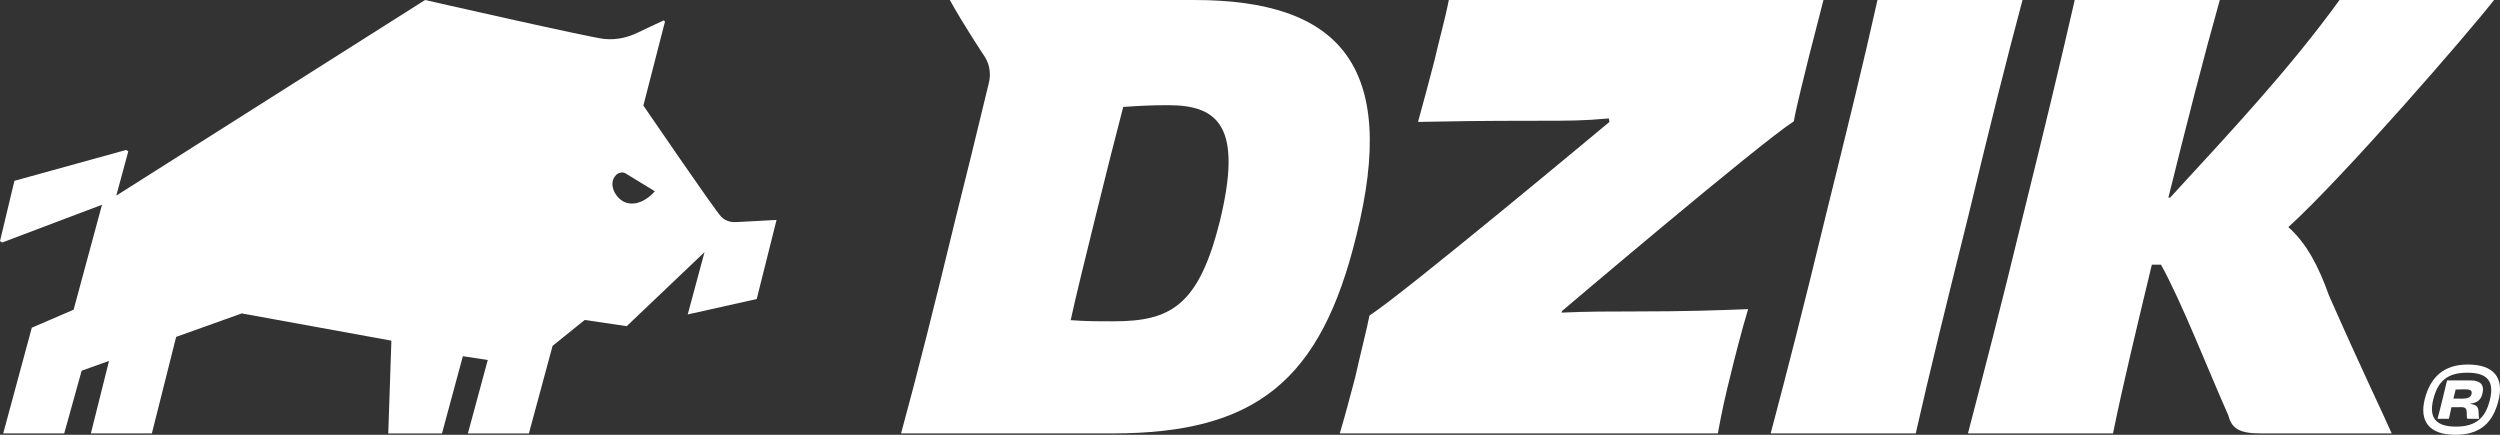 <svg width="115" height="20" viewBox="0 0 115 20" fill="none" xmlns="http://www.w3.org/2000/svg">
<rect x="0" y="0" width="115" height="20" fill="#333333" stroke="none"/>
<g clip-path="url(#clip0_71_213)">
<path d="M71.832 14.381L71.859 14.301C71.859 14.301 80.939 6.592 82.515 5.582C82.646 4.838 83.013 3.429 83.224 2.552C83.433 1.728 83.644 0.904 83.88 -0.001H66.647C66.463 0.93 66.174 1.939 65.99 2.764C65.806 3.482 65.465 4.758 65.229 5.608C66.594 5.581 67.961 5.555 70.824 5.555C72.138 5.555 72.852 5.555 74.008 5.448L74.034 5.608C74.034 5.608 64.573 13.503 62.996 14.514C62.891 15.072 62.575 16.295 62.339 17.358C62.129 18.128 61.918 18.98 61.63 19.936H79.021C79.204 18.925 79.389 18.102 79.599 17.278C79.782 16.507 80.124 15.178 80.413 14.22C79.047 14.274 77.602 14.327 75.053 14.327C73.977 14.327 73.04 14.327 71.832 14.38" fill="white"/>
<path d="M93.036 0H86.364C85.733 2.844 85.024 5.715 83.973 9.969C82.949 14.195 82.213 17.066 81.451 19.937H88.124C88.781 17.04 89.49 14.169 90.541 9.942C91.565 5.688 92.275 2.844 93.036 0Z" fill="white"/>
<path d="M105.263 10.447C107.789 8.158 113.549 1.511 114.727 0H107.618C105.321 3.168 102.653 6.016 99.825 9.091H99.746C100.561 5.795 101.376 2.605 102.111 0H95.438C94.781 2.871 94.099 5.715 93.047 9.969C92.022 14.195 91.287 17.013 90.526 19.937H97.198C97.671 17.624 98.302 15.019 98.985 12.175H99.406C100.351 13.876 101.56 16.986 102.505 19.112C102.662 19.724 103.03 19.936 103.976 19.936H110.018C109.624 19.032 108.652 17.039 107.129 13.583C106.656 12.254 106.104 11.191 105.263 10.447" fill="white"/>
<path d="M56.112 10.182C55.14 14.063 53.853 14.78 51.226 14.78C50.359 14.78 49.987 14.78 49.251 14.727C49.514 13.531 49.882 12.042 50.38 10.022C50.801 8.294 51.247 6.54 51.668 4.918C52.482 4.864 52.986 4.838 53.748 4.838C56.086 4.838 57.162 5.874 56.112 10.181M54.93 0H43.693C44.318 1.141 45.305 2.618 45.305 2.618C45.522 2.971 45.589 3.397 45.491 3.8L44.656 7.237C44.441 8.104 44.213 9.02 43.971 9.995C42.946 14.222 42.21 17.146 41.449 19.937H51.173C57.767 19.937 60.762 17.518 62.39 10.846C64.361 2.977 61.577 0 54.93 0Z" fill="white"/>
<path d="M113.332 17.908C113.253 17.908 113.072 17.912 112.96 17.919C112.922 18.06 112.889 18.201 112.858 18.334C112.926 18.334 113.069 18.338 113.241 18.338C113.531 18.338 113.655 18.269 113.688 18.133C113.734 17.95 113.636 17.908 113.332 17.908ZM113.633 17.498C114.072 17.498 114.302 17.676 114.189 18.117C114.114 18.41 113.949 18.528 113.621 18.57L113.617 18.581C113.881 18.612 113.997 18.68 114.012 18.927C114.019 19.067 114.023 19.197 114.042 19.265H113.55C113.49 19.265 113.479 19.246 113.475 19.178C113.475 18.828 113.471 18.729 113.208 18.729C113.058 18.729 112.915 18.733 112.764 18.733C112.719 18.945 112.678 19.128 112.652 19.265H112.126C112.185 19.029 112.253 18.793 112.336 18.444C112.438 18.041 112.497 17.771 112.565 17.497H113.633V17.498ZM113.497 17.144C112.557 17.144 112.133 17.558 111.93 18.373C111.727 19.201 112.027 19.624 112.971 19.624C113.914 19.624 114.335 19.209 114.535 18.395C114.741 17.558 114.444 17.144 113.498 17.144M114.933 18.411C114.681 19.445 114.088 20 112.948 20C111.69 20 111.299 19.327 111.536 18.373C111.795 17.335 112.426 16.768 113.52 16.768C114.734 16.768 115.185 17.391 114.933 18.411Z" fill="white"/>
<path d="M30.024 8.902C30.004 8.922 29.646 9.307 29.177 9.358C29.053 9.372 28.921 9.362 28.786 9.317C28.336 9.165 27.933 8.469 28.338 8.051C28.423 7.963 28.627 7.884 28.77 7.972L30.121 8.797L30.024 8.903L30.024 8.902ZM33.866 10.216C33.689 10.226 33.411 10.204 33.175 9.969C32.897 9.689 29.595 4.856 29.595 4.856L30.59 0.989L30.535 0.938C30.535 0.938 29.862 1.246 29.312 1.511C28.906 1.708 28.393 1.847 27.806 1.793C27.157 1.733 19.553 0 19.553 0L5.349 8.999L5.901 6.962L5.804 6.897L0.663 8.318L0 11.091L0.097 11.156L4.692 9.419L3.386 14.246L1.463 15.074L0.148 19.937H2.954L3.756 17.052L5.015 16.602L4.18 19.937H6.986L8.103 15.497L11.121 14.417L18.004 15.67L17.86 19.938H20.331L21.292 16.385L22.437 16.56L21.523 19.938H24.329L25.419 15.909L26.897 14.718L28.828 15.004L32.408 11.597L31.636 14.464L34.809 13.755L35.721 10.117C35.721 10.117 34.175 10.199 33.866 10.216" fill="white"/>
</g>
<defs>
<clipPath id="clip0_71_213">
<rect width="115" height="20" fill="white"/>
</clipPath>
</defs>
</svg>

